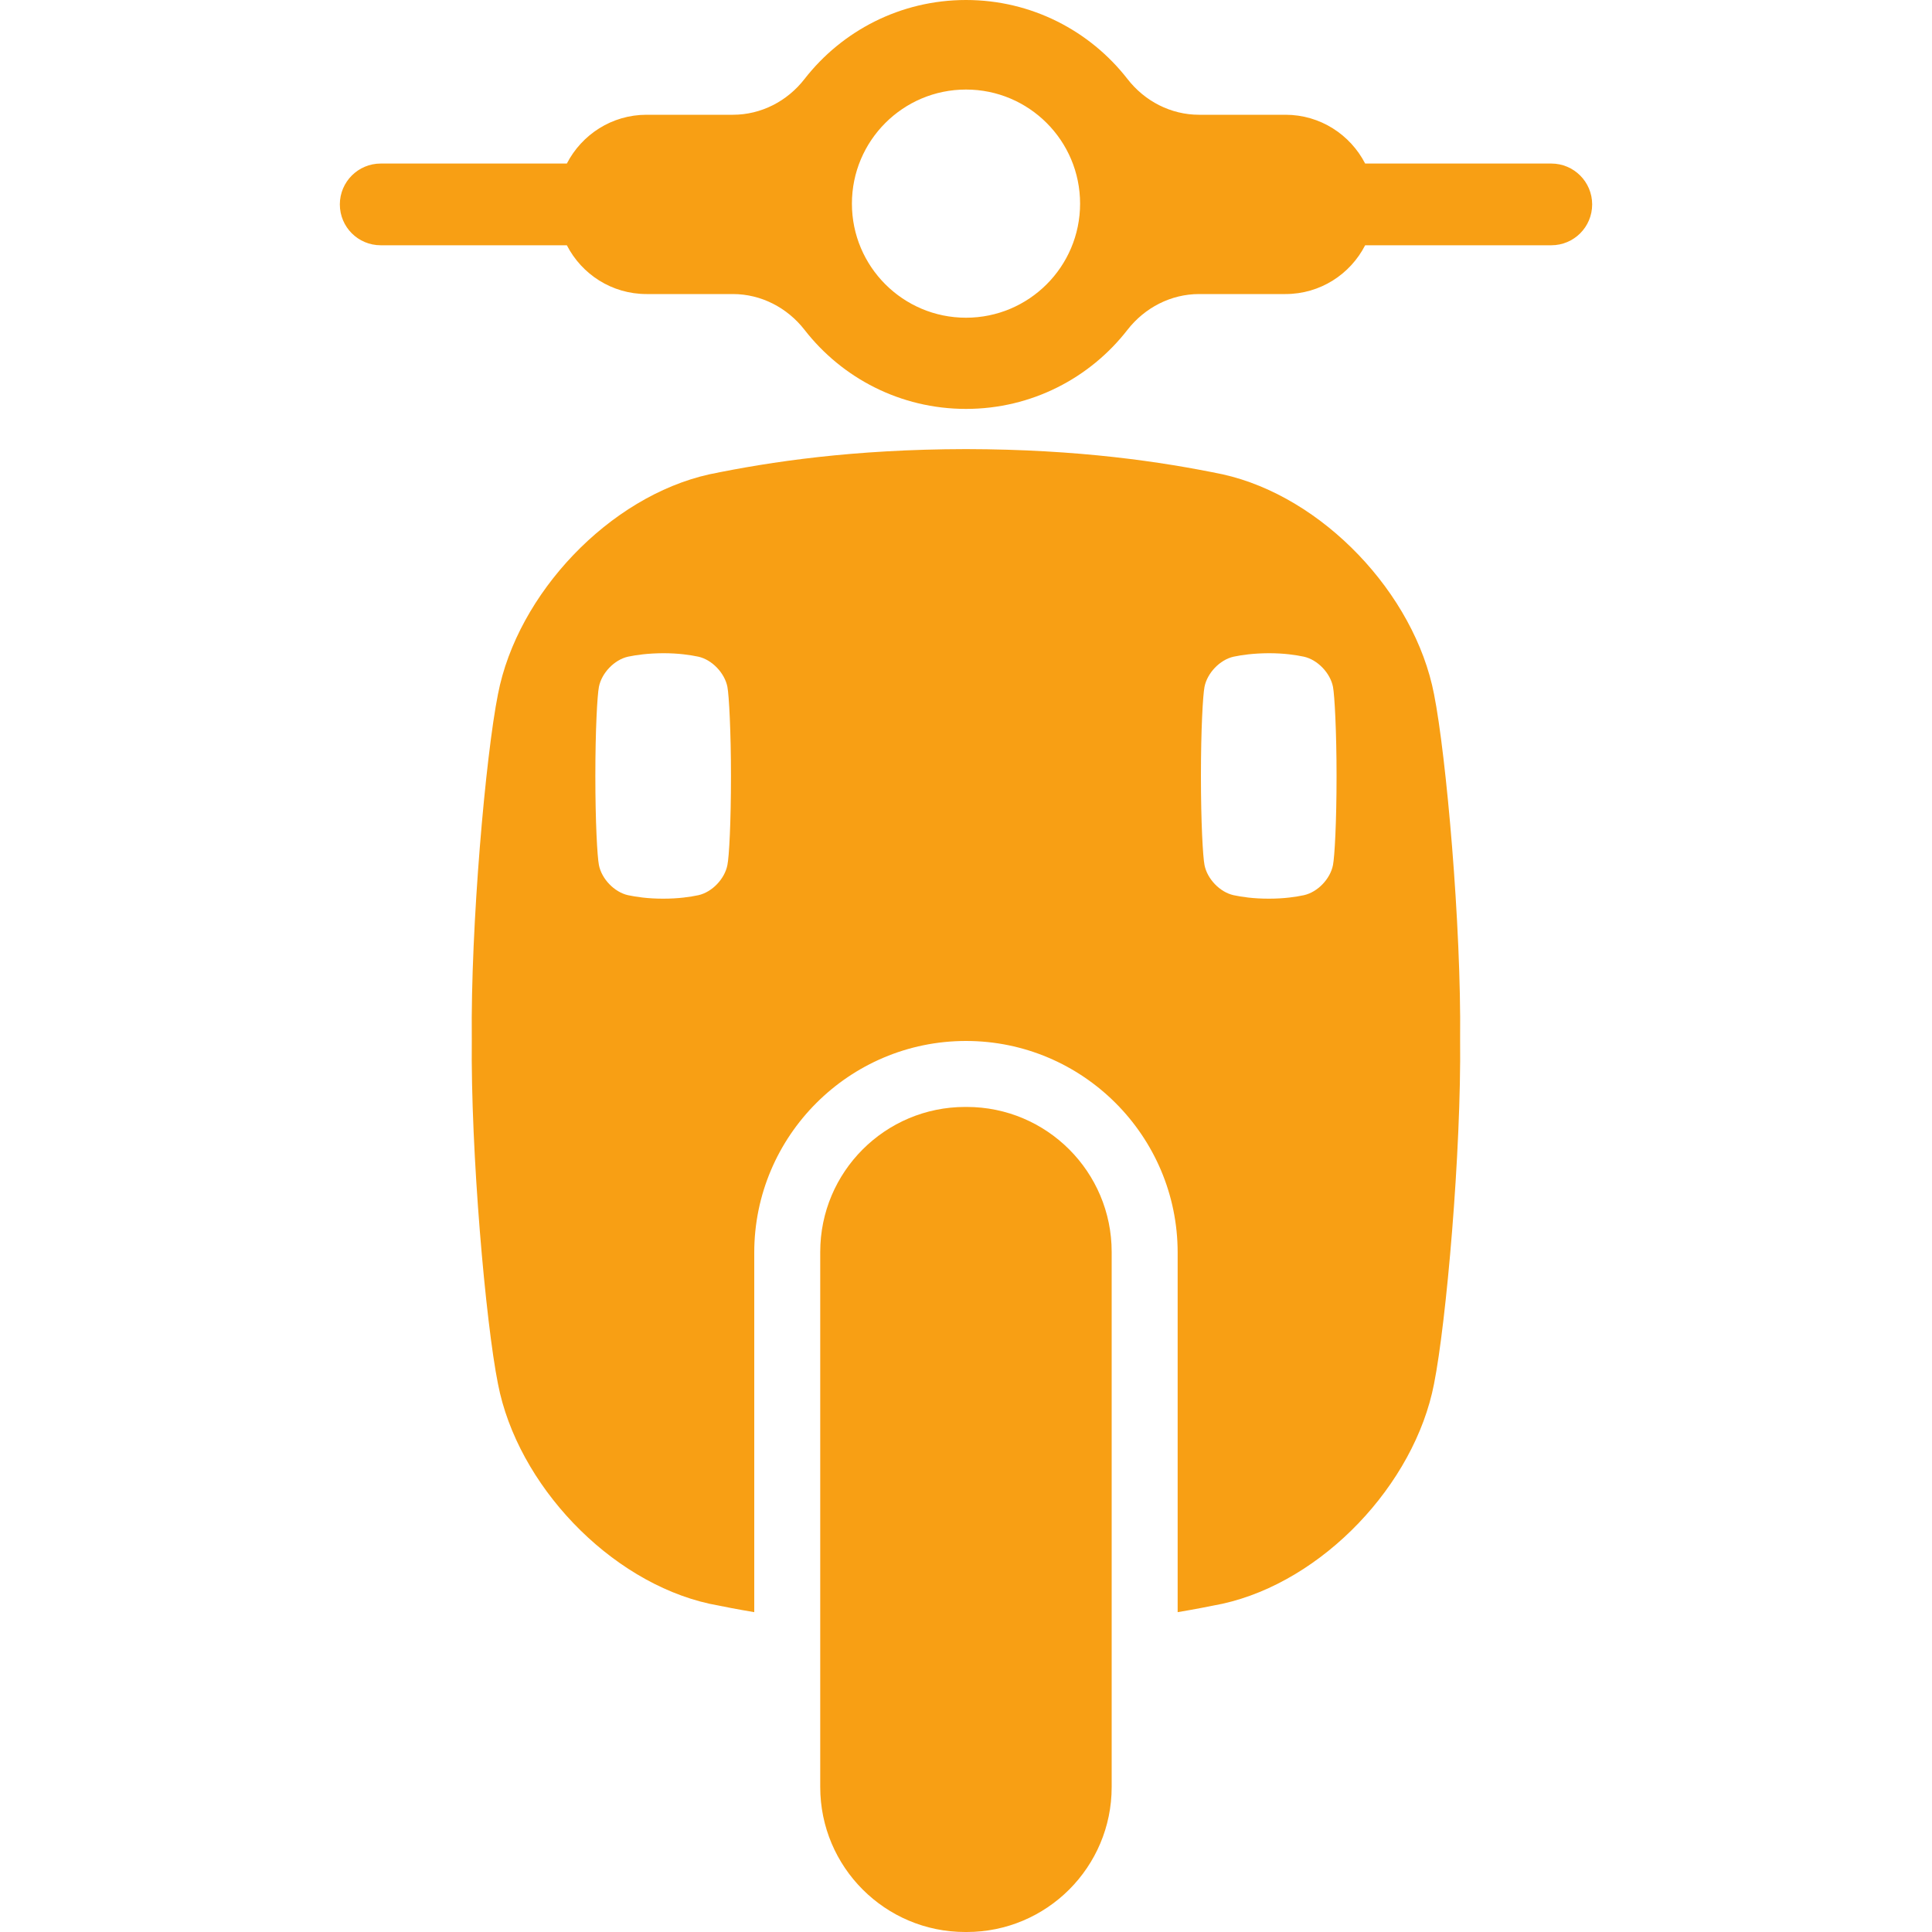 <svg width="20" height="20" viewBox="0 0 20 20" fill="none" xmlns="http://www.w3.org/2000/svg">
<g clip-path="url(#clip0_2113_5877)">
<path d="M10.007 11.459H9.992C9.163 11.459 8.491 12.131 8.491 12.96V18.499C8.491 19.328 9.163 20 9.992 20H10.007C10.836 20 11.508 19.328 11.508 18.499V12.96C11.508 12.131 10.836 11.459 10.007 11.459Z" fill="#F89F14"/>
<path d="M16.059 1.693H14.132C13.978 1.394 13.667 1.188 13.307 1.188H12.413C12.121 1.188 11.85 1.048 11.671 0.817C11.284 0.32 10.679 -0 10 -0C9.321 -0 8.716 0.32 8.329 0.817C8.15 1.048 7.879 1.188 7.587 1.188H6.693C6.333 1.188 6.022 1.394 5.868 1.693H3.941C3.707 1.693 3.518 1.883 3.518 2.116C3.518 2.35 3.707 2.539 3.941 2.539H5.868C6.022 2.839 6.333 3.044 6.693 3.044H7.587C7.879 3.044 8.15 3.185 8.329 3.415C8.716 3.913 9.321 4.233 10 4.233C10.679 4.233 11.284 3.913 11.671 3.415C11.85 3.185 12.121 3.044 12.413 3.044H13.307C13.667 3.044 13.978 2.839 14.132 2.539H16.059C16.293 2.539 16.482 2.35 16.482 2.116C16.482 1.883 16.293 1.693 16.059 1.693ZM10 3.289C9.348 3.289 8.819 2.76 8.819 2.108C8.819 1.456 9.348 0.927 10 0.927C10.652 0.927 11.181 1.456 11.181 2.108C11.181 2.76 10.652 3.289 10 3.289ZM14.845 7.186C14.644 6.146 13.693 5.14 12.656 4.91C12.027 4.78 11.17 4.651 10 4.649C8.83 4.651 7.974 4.78 7.344 4.91C6.307 5.14 5.356 6.146 5.155 7.186C5.028 7.82 4.871 9.587 4.884 10.756C4.871 11.925 5.028 13.693 5.155 14.326C5.356 15.367 6.307 16.372 7.344 16.602C7.486 16.631 7.641 16.661 7.808 16.689V12.967C7.808 11.759 8.791 10.776 10 10.776C11.208 10.776 12.191 11.759 12.191 12.967V16.689C12.358 16.661 12.513 16.631 12.655 16.602C13.693 16.372 14.643 15.367 14.845 14.326C14.971 13.693 15.128 11.925 15.115 10.756C15.128 9.587 14.971 7.819 14.845 7.186H14.845ZM7.53 8.955C7.502 9.098 7.372 9.235 7.23 9.267C7.143 9.285 7.026 9.303 6.865 9.303C6.705 9.303 6.588 9.285 6.501 9.267C6.359 9.235 6.228 9.098 6.2 8.955C6.183 8.868 6.163 8.513 6.163 8.033C6.163 7.553 6.183 7.197 6.2 7.11C6.228 6.968 6.358 6.83 6.501 6.798C6.587 6.78 6.705 6.763 6.865 6.762C7.026 6.762 7.143 6.78 7.23 6.798C7.372 6.83 7.502 6.968 7.53 7.11C7.547 7.198 7.567 7.58 7.567 8.033C7.567 8.513 7.548 8.868 7.53 8.955ZM13.799 8.955C13.771 9.098 13.641 9.235 13.498 9.267C13.412 9.285 13.294 9.303 13.134 9.303C12.973 9.303 12.856 9.285 12.77 9.267C12.627 9.235 12.497 9.098 12.469 8.955C12.452 8.868 12.432 8.513 12.432 8.033C12.432 7.553 12.452 7.197 12.469 7.11C12.497 6.968 12.627 6.83 12.77 6.798C12.856 6.78 12.973 6.763 13.134 6.762C13.294 6.762 13.412 6.78 13.498 6.798C13.641 6.83 13.771 6.968 13.799 7.11C13.816 7.198 13.836 7.58 13.836 8.033C13.836 8.513 13.816 8.868 13.799 8.955Z" fill="#F89F14"/>
</g>
<defs>
<clipPath id="clip0_2113_5877">
<rect width="20" height="20" fill="white"/>
</clipPath>
</defs>
</svg>
